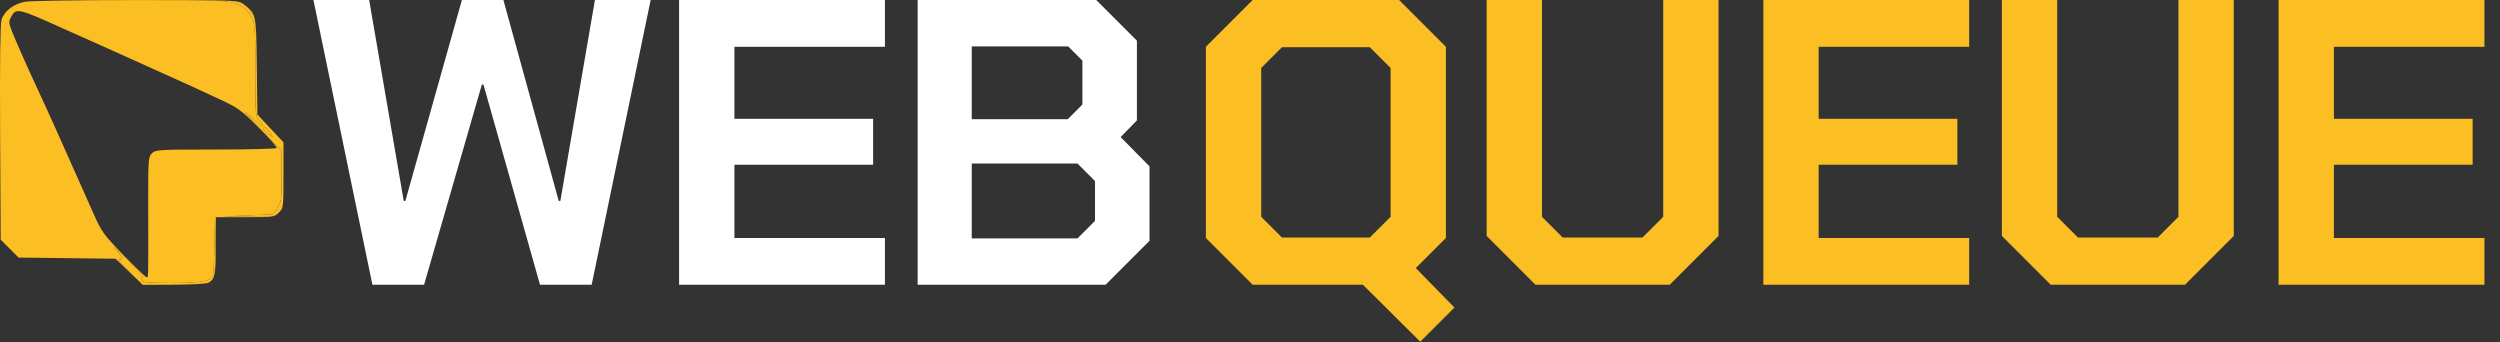 <svg width="1950" height="267" viewBox="0 0 1950 267" fill="none" xmlns="http://www.w3.org/2000/svg">
<rect x="0" y="0" width="1950" height="267" fill="#333333" stroke="none"/>
<path d="M169.242 0.334C157.561 0.1 138.42 0.085 106.338 0.056C62.663 0.026 23.663 0.613 19.647 1.345C10.649 3.016 3.159 8.747 1.166 15.503C0.184 18.845 -0.197 49.578 0.096 103.791L0.55 186.935L14.503 200.902L90.099 201.811L111.35 222.154L100.651 211.718C94.774 205.973 91.11 201.664 92.517 202.148C96.709 203.555 95.492 199.994 89.601 193.633C86.596 190.379 90.568 193.97 98.424 201.635C106.279 209.286 112.083 215.749 111.306 216.013C110.529 216.276 110.266 217.434 110.705 218.577C111.365 220.278 115.806 220.688 133.862 220.688C158.03 220.688 165.021 219.31 166.178 214.313C166.589 212.583 167.102 201.606 167.322 189.91L167.717 168.659L168.04 191.112C168.201 202.617 168.113 209.403 167.322 213.594C168.157 209.432 168.362 202.734 168.362 191.478V169.392H191.152C202.203 169.392 207.919 169.377 211.304 168.923C208.212 169.289 203.156 169.231 193.717 169.084L173.492 168.791L212.961 167.193L216.302 162.21C219.38 157.638 219.658 155.63 219.658 137.442V117.641L203.17 100.67C188.265 85.325 187.225 83.39 200.239 95.276C202.863 97.665 205.002 98.925 205.002 98.09C205.002 97.255 203.683 95.379 202.071 93.913C199.287 91.392 199.14 89.399 199.14 54.752C199.14 17.027 198.891 15.21 192.735 8.38C188.5 3.69 184 1.976 172.759 0.715L169.242 0.334ZM96.416 199.07C80.675 182.861 79.297 180.955 72.878 166.461C57.724 132.283 48.886 112.453 44.46 102.707C41.88 97.064 38.612 89.809 37.176 86.585C35.754 83.361 32.252 75.769 29.423 69.731C22.007 53.931 11.601 30.438 8.875 23.315C6.838 18.024 6.794 16.705 8.567 13.378C12.554 5.933 13.682 6.182 49.648 22.45C54.074 24.458 63.645 28.723 70.9 31.918C78.154 35.128 87.725 39.407 92.151 41.444C96.577 43.482 110.442 49.725 122.928 55.324C135.415 60.922 147.624 66.448 150.042 67.576C152.46 68.719 161.694 72.984 170.561 77.073C185.524 83.962 187.752 85.559 201.631 99.365C209.854 107.543 216.244 114.769 215.833 115.428C215.423 116.088 194.025 116.63 168.274 116.63C123.207 116.63 121.346 116.747 118.488 119.605C115.644 122.448 115.527 124.28 115.6 163.94L115.615 170.769C115.703 212.466 115.703 216.057 114.824 216.291C114.736 216.32 114.648 216.306 114.545 216.306C114.501 216.291 114.443 216.291 114.369 216.291C113.71 216.291 105.62 208.538 96.416 199.07ZM205.266 100.567C205.618 101.608 207.509 103.498 209.472 104.773L213.063 107.104L210.733 103.513C208.212 99.629 204.24 97.489 205.266 100.567ZM197.513 11.165C196.429 8.674 194.846 7.061 192.545 5.244C193.966 6.563 195.344 8.19 196.854 10.198C197.088 10.52 197.308 10.843 197.513 11.165ZM189.423 2.87C188.676 2.342 187.928 1.902 186.609 1.551C187.606 1.917 188.544 2.357 189.423 2.87ZM200.093 35.831C200.166 40.228 200.239 45.475 200.312 51.748C200.239 45.563 200.181 40.316 200.093 35.831Z" fill="#FBBF24"/>
<path d="M169.242 0.334L172.759 0.715C184 1.976 188.5 3.69 192.735 8.38C198.891 15.21 199.14 17.027 199.14 54.752C199.14 89.399 199.287 91.392 202.071 93.913C203.683 95.379 205.002 97.255 205.002 98.09C205.002 98.925 202.863 97.665 200.239 95.276C187.225 83.39 188.265 85.325 203.17 100.67L219.658 117.641V137.442C219.658 155.63 219.38 157.638 216.302 162.21L212.961 167.193L173.492 168.791L193.717 169.084C203.156 169.231 208.212 169.289 211.304 168.923C214.719 168.454 215.76 167.56 217.533 165.801C221.065 162.254 221.124 161.815 221.124 136.636V111.061L200.752 89.252L200.312 51.748C200.239 45.578 200.181 40.331 200.093 35.846V35.831C199.829 21.849 199.33 15.283 197.513 11.165C197.308 10.843 197.088 10.52 196.854 10.198C195.344 8.19 193.966 6.563 192.545 5.244C191.724 4.584 190.801 3.896 189.775 3.134C189.657 3.046 189.54 2.958 189.423 2.87C188.544 2.357 187.606 1.917 186.609 1.551C184.117 0.891 179.603 0.539 169.242 0.334ZM162.031 220.673C164.845 219.545 166.428 217.962 167.322 213.594C168.113 209.403 168.201 202.617 168.04 191.112L167.717 168.659L167.322 189.91C167.102 201.606 166.589 212.583 166.178 214.313C165.021 219.31 158.03 220.688 133.862 220.688C115.806 220.688 111.365 220.278 110.705 218.577C110.266 217.434 110.529 216.276 111.306 216.013C112.083 215.749 106.279 209.286 98.424 201.635C90.568 193.97 86.596 190.379 89.601 193.633C95.492 199.994 96.709 203.555 92.517 202.148C91.11 201.664 94.774 205.973 100.651 211.718L111.35 222.154L135.093 222.066C148.152 222.007 160.272 221.391 162.031 220.673ZM205.266 100.567C204.24 97.489 208.212 99.629 210.733 103.513L213.063 107.104L209.472 104.773C207.509 103.498 205.618 101.608 205.266 100.567Z" fill="#FBBF24"/>
<path d="M244.479 0.001H287.948L314.917 156.742H316.186L360.29 0.001H392.653L435.805 156.742H437.074L464.043 0.001H507.512L461.505 222.104H421.209L377.106 65.997H375.837L330.782 222.104H290.486L244.479 0.001ZM529.693 0.001H690.241V36.489H572.844V92.649H681.04V128.503H572.844V185.615H690.241V222.104H529.693V0.001ZM715.766 0.001H855.056L886.785 31.73V93.918L874.093 106.927L896.621 129.772V187.836L862.354 222.104H715.766V0.001ZM832.846 92.967L844.268 81.544V47.277L833.163 36.172H757.965V92.967H832.846ZM840.461 185.932L854.104 172.289V141.195L840.461 127.551H757.965V185.932H840.461Z" fill="white"/>
<path d="M1134.46 239.872L1107.81 266.524L1063.07 222.104H977.089L940.6 185.615V36.489L977.089 0.001H1091.31L1127.8 36.489V185.615L1104.32 209.095L1134.46 239.872ZM1068.47 185.298L1084.65 169.116V52.988L1068.47 36.806H999.934L983.752 52.988V169.116L999.934 185.298H1068.47ZM1159.59 184.029V0.001H1202.74V169.116L1218.93 185.298H1281.11L1297.3 169.116V0.001H1340.45V184.029L1302.37 222.104H1197.67L1159.59 184.029ZM1375.41 0.001H1535.96V36.489H1418.56V92.649H1526.76V128.503H1418.56V185.615H1535.96V222.104H1375.41V0.001ZM1561.48 184.029V0.001H1604.64V169.116L1620.82 185.298H1683.01L1699.19 169.116V0.001H1742.34V184.029L1704.26 222.104H1599.56L1561.48 184.029ZM1777.3 0.001H1937.85V36.489H1820.45V92.649H1928.65V128.503H1820.45V185.615H1937.85V222.104H1777.3V0.001Z" fill="#FBBF24"/>
</svg>
